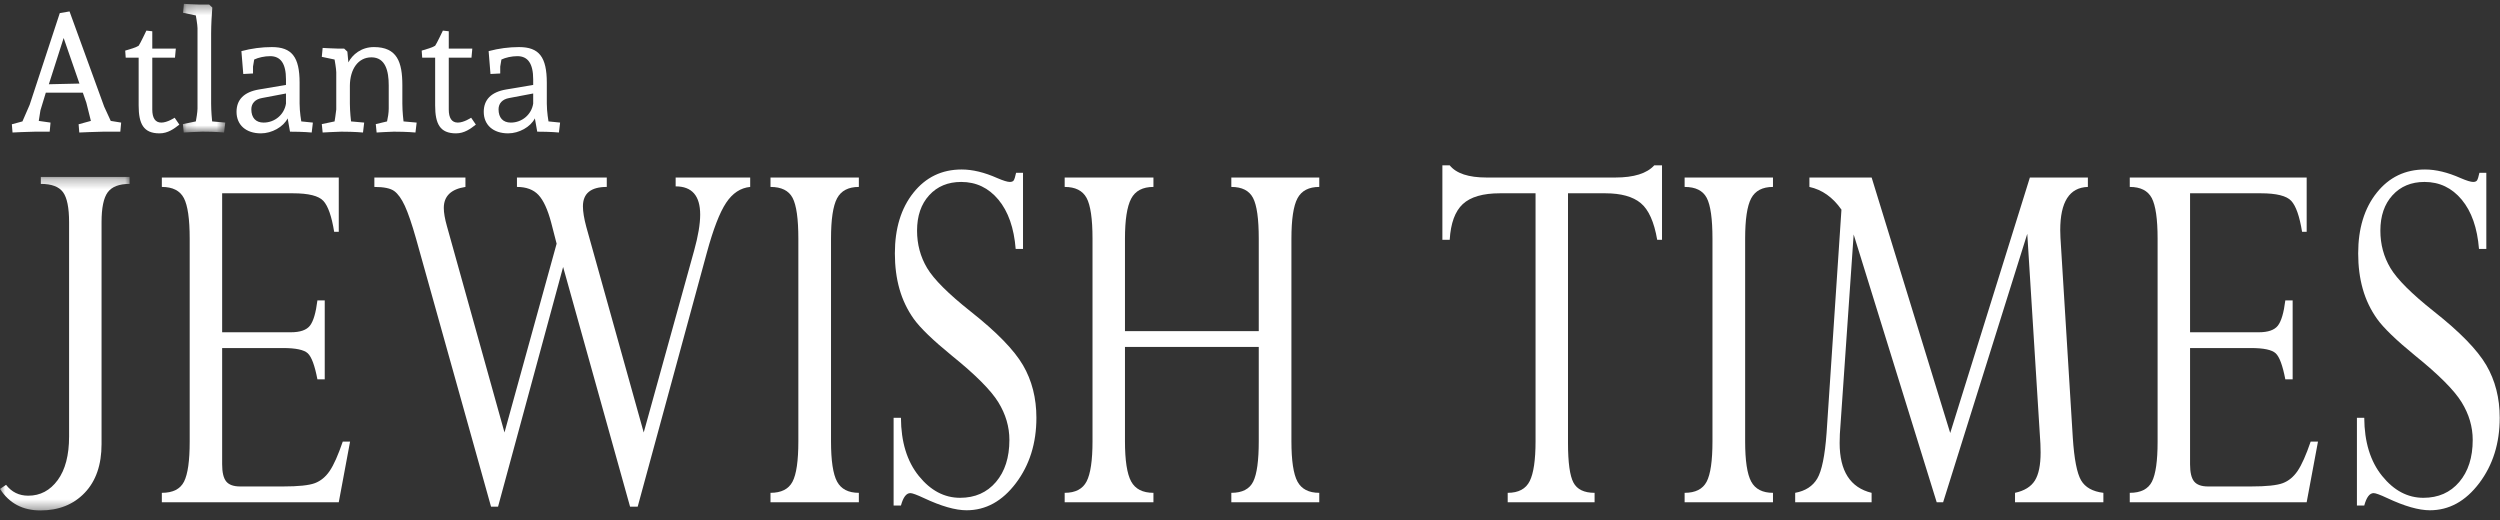 <?xml version="1.0" encoding="UTF-8"?>
<svg width="250px" height="52px" viewBox="0 0 250 52" version="1.1" xmlns="http://www.w3.org/2000/svg" xmlns:xlink="http://www.w3.org/1999/xlink">
    <rect x="0" y="0" width="250" height="52" fill="#333333" stroke="none"/>
    <!-- Generator: Sketch 61 (89581) - https://sketch.com -->
    <title>ajt</title>
    <desc>Created with Sketch.</desc>
    <defs>
        <polygon id="path-1" points="0 0.269 12.96 0.269 12.96 33.62 0 33.62"></polygon>
        <polygon id="path-3" points="0.126 0.352 4.364 0.352 4.364 13.217 0.126 13.217"></polygon>
    </defs>
    <g id="Page-1" stroke="none" stroke-width="1" fill="none" fill-rule="evenodd">
        <g id="Desktop-HD" transform="translate(-1075, -2119)">
            <g id="ajt" transform="translate(1075, 2119)">
                <g id="Group-3" transform="translate(0, 17.424)">
                    <g id="Fill-1-Clipped">
                        <mask id="mask-2" fill="white">
                            <use xlink:href="#path-1"></use>
                        </mask>
                        <g id="path-1"></g>
                        <path d="M12.96,0.269 L12.96,0.966 C11.913,0.966 11.184,1.246 10.772,1.806 C10.36,2.366 10.155,3.362 10.155,4.796 L10.155,26.983 C10.155,29.058 9.593,30.683 8.469,31.858 C7.345,33.033 5.869,33.62 4.041,33.62 C2.268,33.62 0.921,32.903 -0,31.469 L0.607,31.059 C1.165,31.783 1.905,32.145 2.826,32.145 C4.027,32.145 5.007,31.626 5.768,30.588 C6.529,29.55 6.909,28.095 6.909,26.225 L6.909,4.796 C6.909,3.349 6.707,2.348 6.302,1.795 C5.897,1.242 5.158,0.966 4.083,0.966 L4.083,0.269 L12.96,0.269 Z" id="Fill-1" fill="#FFFFFF" fill-rule="nonzero" mask="url(#mask-2)"></path>
                    </g>
                </g>
                <path d="M31.741,30.043 L32.474,30.043 L32.474,37.933 L31.741,37.933 C31.476,36.548 31.155,35.681 30.778,35.331 C30.401,34.98 29.577,34.804 28.307,34.804 L22.215,34.804 L22.215,46.431 C22.215,47.244 22.351,47.816 22.623,48.148 C22.895,48.48 23.359,48.646 24.015,48.646 L28.307,48.646 C29.843,48.646 30.904,48.535 31.49,48.314 C32.076,48.092 32.571,47.682 32.976,47.082 C33.381,46.482 33.814,45.509 34.275,44.162 L35.007,44.162 L33.877,50.224 L16.184,50.224 L16.184,49.283 C17.287,49.283 18.027,48.909 18.404,48.161 C18.781,47.413 18.969,46.088 18.969,44.184 L18.969,23.874 C18.969,21.898 18.774,20.54 18.383,19.801 C17.992,19.063 17.259,18.693 16.184,18.693 L16.184,17.751 L33.877,17.751 L33.877,23.177 L33.416,23.177 C33.165,21.627 32.805,20.599 32.338,20.091 C31.87,19.583 30.855,19.329 29.292,19.329 L22.215,19.329 L22.215,33.227 L29.082,33.227 C30.017,33.227 30.656,33.005 30.998,32.562 C31.34,32.119 31.587,31.28 31.741,30.043" id="Fill-4" fill="#FFFFFF" fill-rule="nonzero"></path>
                <path d="M75.019,17.752 L75.019,18.693 C74.055,18.785 73.251,19.316 72.609,20.285 C71.966,21.254 71.323,22.919 70.681,25.281 L63.769,50.667 L63.007,50.667 L56.312,26.697 L49.805,50.667 L49.104,50.667 L41.606,23.87 C41.187,22.393 40.813,21.3 40.485,20.589 C40.156,19.879 39.804,19.385 39.426,19.108 C39.049,18.831 38.386,18.693 37.436,18.693 L37.436,17.752 L46.544,17.752 L46.544,18.693 C45.101,18.914 44.38,19.615 44.38,20.794 C44.38,21.274 44.485,21.882 44.694,22.62 L50.449,43.248 L55.662,24.368 L55.119,22.264 C54.771,20.954 54.347,20.031 53.846,19.495 C53.344,18.96 52.627,18.693 51.695,18.693 L51.695,17.752 L60.677,17.752 L60.677,18.693 C59.088,18.693 58.293,19.339 58.293,20.632 C58.293,21.168 58.405,21.851 58.628,22.683 L64.372,43.248 L69.411,25.064 C69.816,23.606 70.018,22.405 70.018,21.463 C70.018,19.579 69.201,18.637 67.565,18.637 L67.565,17.752 L75.019,17.752 Z" id="Fill-6" fill="#FFFFFF" fill-rule="nonzero"></path>
                <path d="M85.885,17.752 L85.885,18.693 C84.838,18.693 84.113,19.072 83.708,19.829 C83.303,20.586 83.101,21.935 83.101,23.874 L83.101,44.129 C83.101,46.068 83.303,47.413 83.708,48.161 C84.113,48.909 84.838,49.283 85.885,49.283 L85.885,50.224 L77.05,50.224 L77.05,49.283 C78.125,49.283 78.857,48.914 79.248,48.175 C79.639,47.436 79.835,46.087 79.835,44.129 L79.835,23.874 C79.835,21.879 79.642,20.517 79.259,19.788 C78.875,19.058 78.138,18.693 77.05,18.693 L77.05,17.752 L85.885,17.752 Z" id="Fill-8" fill="#FFFFFF" fill-rule="nonzero"></path>
                <path d="M101.609,17.281 L102.301,17.281 L102.301,24.894 L101.568,24.894 C101.4,22.79 100.824,21.148 99.84,19.966 C98.856,18.785 97.617,18.194 96.124,18.194 C94.797,18.194 93.73,18.637 92.92,19.523 C92.111,20.409 91.706,21.59 91.706,23.067 C91.706,24.433 92.041,25.678 92.711,26.804 C93.381,27.93 94.832,29.379 97.066,31.15 C99.662,33.199 101.407,34.989 102.301,36.521 C103.194,38.053 103.64,39.806 103.64,41.781 C103.64,44.328 102.957,46.505 101.591,48.314 C100.225,50.123 98.581,51.027 96.658,51.027 C95.543,51.027 94.121,50.621 92.393,49.809 C91.682,49.476 91.23,49.311 91.035,49.311 C90.63,49.311 90.316,49.726 90.094,50.556 L89.361,50.556 L89.361,41.781 L90.094,41.781 C90.107,44.198 90.703,46.136 91.88,47.594 C93.057,49.052 94.433,49.781 96.007,49.781 C97.498,49.781 98.693,49.255 99.592,48.202 C100.49,47.149 100.94,45.745 100.94,43.991 C100.94,42.68 100.57,41.424 99.832,40.223 C99.093,39.023 97.55,37.475 95.202,35.58 C93.287,34.017 92.01,32.783 91.368,31.878 C90.727,30.973 90.253,29.981 89.947,28.9 C89.64,27.82 89.487,26.634 89.487,25.341 C89.487,22.849 90.104,20.826 91.34,19.275 C92.575,17.724 94.183,16.949 96.166,16.949 C97.254,16.949 98.44,17.235 99.725,17.807 C100.325,18.065 100.744,18.194 100.981,18.194 C101.177,18.194 101.309,18.139 101.379,18.028 C101.448,17.917 101.525,17.668 101.609,17.281" id="Fill-10" fill="#FFFFFF" fill-rule="nonzero"></path>
                <path d="M125.876,44.124 L125.876,34.694 L112.497,34.694 L112.497,44.124 C112.497,46.047 112.703,47.388 113.115,48.145 C113.526,48.904 114.269,49.283 115.344,49.283 L115.344,50.224 L106.467,50.224 L106.467,49.283 C107.541,49.283 108.274,48.899 108.665,48.133 C109.056,47.367 109.251,46.032 109.251,44.129 L109.251,23.874 C109.251,21.879 109.053,20.517 108.655,19.787 C108.257,19.058 107.527,18.693 106.467,18.693 L106.467,17.752 L115.344,17.752 L115.344,18.693 C114.269,18.693 113.526,19.085 113.115,19.869 C112.703,20.654 112.497,21.987 112.497,23.87 L112.497,33.116 L125.876,33.116 L125.876,23.87 C125.876,21.876 125.684,20.515 125.3,19.787 C124.916,19.057 124.193,18.693 123.133,18.693 L123.133,17.752 L131.927,17.752 L131.927,18.693 C130.88,18.693 130.154,19.072 129.749,19.829 C129.344,20.586 129.142,21.935 129.142,23.874 L129.142,44.129 C129.142,46.068 129.344,47.413 129.749,48.161 C130.154,48.909 130.88,49.283 131.927,49.283 L131.927,50.224 L123.133,50.224 L123.133,49.283 C124.222,49.283 124.951,48.909 125.321,48.159 C125.691,47.411 125.876,46.065 125.876,44.124" id="Fill-12" fill="#FFFFFF" fill-rule="nonzero"></path>
                <path d="M160.527,19.329 L156.8,19.329 L156.8,44.295 C156.8,46.254 156.982,47.574 157.345,48.258 C157.707,48.941 158.412,49.283 159.459,49.283 L159.459,50.224 L150.77,50.224 L150.77,49.283 C151.851,49.283 152.585,48.89 152.973,48.106 C153.361,47.321 153.555,45.995 153.555,44.129 L153.555,19.329 L149.996,19.329 C148.293,19.329 147.054,19.689 146.279,20.409 C145.505,21.129 145.069,22.319 144.971,23.98 L144.238,23.98 L144.238,16.533 L144.971,16.533 C145.627,17.346 146.856,17.752 148.656,17.752 L161.532,17.752 C163.388,17.752 164.687,17.346 165.427,16.533 L166.201,16.533 L166.201,23.98 L165.72,23.98 C165.413,22.19 164.865,20.967 164.076,20.312 C163.288,19.657 162.104,19.329 160.527,19.329" id="Fill-14" fill="#FFFFFF" fill-rule="nonzero"></path>
                <path d="M177.298,17.752 L177.298,18.693 C176.251,18.693 175.525,19.072 175.121,19.829 C174.715,20.586 174.514,21.935 174.514,23.874 L174.514,44.129 C174.514,46.068 174.715,47.413 175.121,48.161 C175.525,48.909 176.251,49.283 177.298,49.283 L177.298,50.224 L168.462,50.224 L168.462,49.283 C169.537,49.283 170.27,48.914 170.661,48.175 C171.052,47.436 171.247,46.087 171.247,44.129 L171.247,23.874 C171.247,21.879 171.055,20.517 170.672,19.788 C170.287,19.058 169.551,18.693 168.462,18.693 L168.462,17.752 L177.298,17.752 Z" id="Fill-16" fill="#FFFFFF" fill-rule="nonzero"></path>
                <path d="M202.988,17.752 L208.788,17.752 L208.788,18.693 C206.945,18.748 206.024,20.188 206.024,23.011 C206.024,23.251 206.031,23.501 206.045,23.759 L207.28,43.774 C207.42,45.907 207.696,47.326 208.107,48.031 C208.519,48.736 209.262,49.153 210.338,49.283 L210.338,50.224 L201.502,50.224 L201.502,49.283 C202.439,49.079 203.1,48.671 203.485,48.058 C203.869,47.446 204.061,46.508 204.061,45.245 C204.061,44.986 204.055,44.698 204.041,44.382 L202.727,23.382 L194.313,50.224 L193.669,50.224 L185.366,23.446 L183.985,43.416 C183.971,43.729 183.964,44.025 183.964,44.303 C183.964,47.104 185.029,48.764 187.16,49.283 L187.16,50.224 L179.518,50.224 L179.518,49.283 C180.536,49.096 181.273,48.621 181.726,47.856 C182.18,47.091 182.491,45.573 182.658,43.303 L184.145,20.963 C183.279,19.726 182.211,18.97 180.941,18.693 L180.941,17.752 L187.164,17.752 L195.022,43.303 L202.988,17.752 Z" id="Fill-18" fill="#FFFFFF" fill-rule="nonzero"></path>
                <path d="M228.532,30.043 L229.265,30.043 L229.265,37.933 L228.532,37.933 C228.266,36.548 227.946,35.681 227.569,35.331 C227.192,34.98 226.368,34.804 225.098,34.804 L219.006,34.804 L219.006,46.431 C219.006,47.244 219.142,47.816 219.414,48.148 C219.686,48.48 220.15,48.646 220.806,48.646 L225.098,48.646 C226.634,48.646 227.695,48.535 228.281,48.314 C228.867,48.092 229.362,47.682 229.767,47.082 C230.172,46.482 230.605,45.509 231.066,44.162 L231.798,44.162 L230.667,50.224 L212.976,50.224 L212.976,49.283 C214.078,49.283 214.818,48.909 215.195,48.161 C215.572,47.413 215.76,46.088 215.76,44.184 L215.76,23.874 C215.76,21.898 215.564,20.54 215.174,19.801 C214.783,19.063 214.05,18.693 212.976,18.693 L212.976,17.751 L230.667,17.751 L230.667,23.177 L230.207,23.177 C229.956,21.627 229.596,20.599 229.129,20.091 C228.661,19.583 227.645,19.329 226.082,19.329 L219.006,19.329 L219.006,33.227 L225.873,33.227 C226.808,33.227 227.446,33.005 227.789,32.562 C228.131,32.119 228.379,31.28 228.532,30.043" id="Fill-20" fill="#FFFFFF" fill-rule="nonzero"></path>
                <path d="M247.941,17.281 L248.632,17.281 L248.632,24.894 L247.899,24.894 C247.731,22.79 247.156,21.148 246.172,19.966 C245.188,18.785 243.949,18.194 242.455,18.194 C241.129,18.194 240.061,18.637 239.252,19.523 C238.442,20.409 238.037,21.59 238.037,23.067 C238.037,24.433 238.372,25.678 239.042,26.804 C239.713,27.93 241.164,29.379 243.398,31.15 C245.994,33.199 247.738,34.989 248.632,36.521 C249.525,38.053 249.972,39.806 249.972,41.781 C249.972,44.328 249.289,46.505 247.923,48.314 C246.557,50.123 244.912,51.027 242.99,51.027 C241.875,51.027 240.453,50.621 238.725,49.809 C238.014,49.476 237.561,49.311 237.366,49.311 C236.962,49.311 236.648,49.726 236.425,50.556 L235.692,50.556 L235.692,41.781 L236.425,41.781 C236.439,44.198 237.035,46.136 238.212,47.594 C239.389,49.052 240.765,49.781 242.339,49.781 C243.83,49.781 245.024,49.255 245.923,48.202 C246.821,47.149 247.271,45.745 247.271,43.991 C247.271,42.68 246.902,41.424 246.163,40.223 C245.424,39.023 243.881,37.475 241.534,35.58 C239.619,34.017 238.341,32.783 237.7,31.878 C237.059,30.973 236.584,29.981 236.278,28.9 C235.971,27.82 235.818,26.634 235.818,25.341 C235.818,22.849 236.436,20.826 237.671,19.275 C238.906,17.724 240.515,16.949 242.497,16.949 C243.586,16.949 244.772,17.235 246.057,17.807 C246.657,18.065 247.075,18.194 247.313,18.194 C247.508,18.194 247.641,18.139 247.711,18.028 C247.78,17.917 247.857,17.668 247.941,17.281" id="Fill-22" fill="#FFFFFF" fill-rule="nonzero"></path>
                <path d="M4.885,8.425 L7.945,8.357 L6.365,3.8 L4.885,8.425 Z M12.032,13.167 L10.334,13.167 C9.812,13.167 7.928,13.251 7.928,13.251 L7.861,12.427 L9.089,12.091 L8.635,10.274 L8.282,9.265 L4.582,9.265 L4.044,11.031 L3.876,12.091 L5.053,12.259 L4.969,13.167 L3.523,13.167 C2.9,13.167 1.252,13.251 1.252,13.251 L1.185,12.427 L2.244,12.141 L2.968,10.477 L5.978,1.311 L6.953,1.143 L10.417,10.661 L11.074,12.091 L12.116,12.259 L12.032,13.167 Z" id="Fill-24" fill="#FFFFFF" fill-rule="nonzero"></path>
                <path d="M17.935,12.461 C17.397,12.881 16.792,13.336 15.951,13.336 C14.353,13.336 13.865,12.393 13.865,10.544 L13.865,5.768 L12.571,5.768 L12.52,5.062 C13.075,4.876 13.479,4.809 13.865,4.574 C14,4.405 14.639,3.06 14.639,3.06 L15.228,3.127 L15.228,4.859 L17.582,4.859 L17.498,5.768 L15.228,5.768 L15.228,10.947 C15.228,11.788 15.513,12.259 16.135,12.259 C16.741,12.259 17.464,11.771 17.464,11.771 L17.935,12.461 Z" id="Fill-26" fill="#FFFFFF" fill-rule="nonzero"></path>
                <g id="Group-30" transform="translate(18.162, 0.034)">
                    <g id="Fill-28-Clipped">
                        <mask id="mask-4" fill="white">
                            <use xlink:href="#path-3"></use>
                        </mask>
                        <g id="path-3"></g>
                        <path d="M0.227,0.352 C0.227,0.352 1.438,0.42 1.774,0.42 L2.749,0.42 L3.069,0.722 C3.018,1.244 2.951,2.505 2.951,3.295 L2.951,10.325 C2.951,11.065 3.035,11.973 3.052,12.107 L4.364,12.225 L4.246,13.217 C4.246,13.217 3.422,13.133 2.077,13.133 C1.74,13.133 0.21,13.217 0.21,13.217 L0.126,12.376 L1.421,12.107 C1.455,11.956 1.589,11.165 1.589,10.829 L1.589,2.791 C1.589,2.454 1.421,1.512 1.421,1.512 L0.143,1.244 L0.227,0.352 Z" id="Fill-28" fill="#FFFFFF" fill-rule="nonzero" mask="url(#mask-4)"></path>
                    </g>
                </g>
                <path d="M26.193,9.804 C25.52,9.921 25.133,10.342 25.133,10.93 C25.133,11.771 25.571,12.259 26.361,12.259 C27.488,12.259 28.429,11.452 28.598,10.359 L28.598,9.349 L26.193,9.804 Z M28.766,11.839 C28.328,12.696 27.185,13.336 26.092,13.336 C24.595,13.336 23.653,12.494 23.653,11.183 C23.653,9.972 24.393,9.198 25.907,8.946 L28.598,8.492 L28.598,7.937 C28.598,6.373 28.076,5.616 27.017,5.616 C26.462,5.616 25.84,5.751 25.419,5.953 L25.301,6.659 L25.301,7.348 L24.326,7.399 L24.141,5.112 C25.15,4.843 26.176,4.708 27.185,4.708 C29.186,4.708 29.96,5.7 29.96,8.273 L29.96,10.359 C29.96,11.199 30.128,12.141 30.128,12.141 L31.288,12.259 L31.17,13.251 C31.17,13.251 30.347,13.167 29.001,13.167 L28.766,11.839 Z" id="Fill-31" fill="#FFFFFF" fill-rule="nonzero"></path>
                <path d="M32.264,4.792 C32.264,4.792 33.475,4.86 33.811,4.86 L34.416,4.86 L34.736,5.162 L34.837,6.238 C35.241,5.465 36.115,4.708 37.393,4.708 C39.714,4.708 40.235,6.205 40.235,8.526 L40.235,10.359 C40.235,11.199 40.353,12.142 40.353,12.142 L41.665,12.259 L41.547,13.251 C41.547,13.251 40.723,13.167 39.377,13.167 C39.041,13.167 37.662,13.251 37.662,13.251 L37.578,12.41 L38.705,12.142 C38.789,11.771 38.873,11.284 38.873,10.863 L38.873,8.526 C38.873,7.113 38.554,5.734 37.141,5.734 C35.813,5.734 35.005,6.911 34.988,8.559 L34.988,10.359 C34.988,11.199 35.106,12.142 35.106,12.142 L36.418,12.259 L36.3,13.251 C36.3,13.251 35.476,13.167 34.131,13.167 C33.794,13.167 32.264,13.251 32.264,13.251 L32.18,12.41 L33.458,12.142 C33.458,12.142 33.593,11.334 33.626,10.947 L33.626,7.231 C33.626,6.894 33.458,5.953 33.458,5.953 L32.18,5.684 L32.264,4.792 Z" id="Fill-33" fill="#FFFFFF" fill-rule="nonzero"></path>
                <path d="M47.585,12.461 C47.046,12.881 46.441,13.336 45.6,13.336 C44.002,13.336 43.515,12.393 43.515,10.544 L43.515,5.768 L42.22,5.768 L42.169,5.062 C42.724,4.876 43.128,4.809 43.515,4.574 C43.65,4.405 44.288,3.06 44.288,3.06 L44.877,3.127 L44.877,4.859 L47.231,4.859 L47.148,5.768 L44.877,5.768 L44.877,10.947 C44.877,11.788 45.163,12.259 45.785,12.259 C46.391,12.259 47.114,11.771 47.114,11.771 L47.585,12.461 Z" id="Fill-35" fill="#FFFFFF" fill-rule="nonzero"></path>
                <path d="M50.914,9.804 C50.242,9.921 49.855,10.342 49.855,10.93 C49.855,11.771 50.292,12.259 51.083,12.259 C52.209,12.259 53.151,11.452 53.319,10.359 L53.319,9.349 L50.914,9.804 Z M53.488,11.839 C53.05,12.696 51.907,13.336 50.814,13.336 C49.317,13.336 48.375,12.494 48.375,11.183 C48.375,9.972 49.115,9.198 50.628,8.946 L53.319,8.492 L53.319,7.937 C53.319,6.373 52.798,5.616 51.739,5.616 C51.183,5.616 50.561,5.751 50.141,5.953 L50.023,6.659 L50.023,7.348 L49.048,7.399 L48.863,5.112 C49.872,4.843 50.898,4.708 51.907,4.708 C53.908,4.708 54.681,5.7 54.681,8.273 L54.681,10.359 C54.681,11.199 54.85,12.141 54.85,12.141 L56.01,12.259 L55.892,13.251 C55.892,13.251 55.068,13.167 53.723,13.167 L53.488,11.839 Z" id="Fill-37" fill="#FFFFFF" fill-rule="nonzero"></path>
            </g>
        </g>
    </g>
</svg>